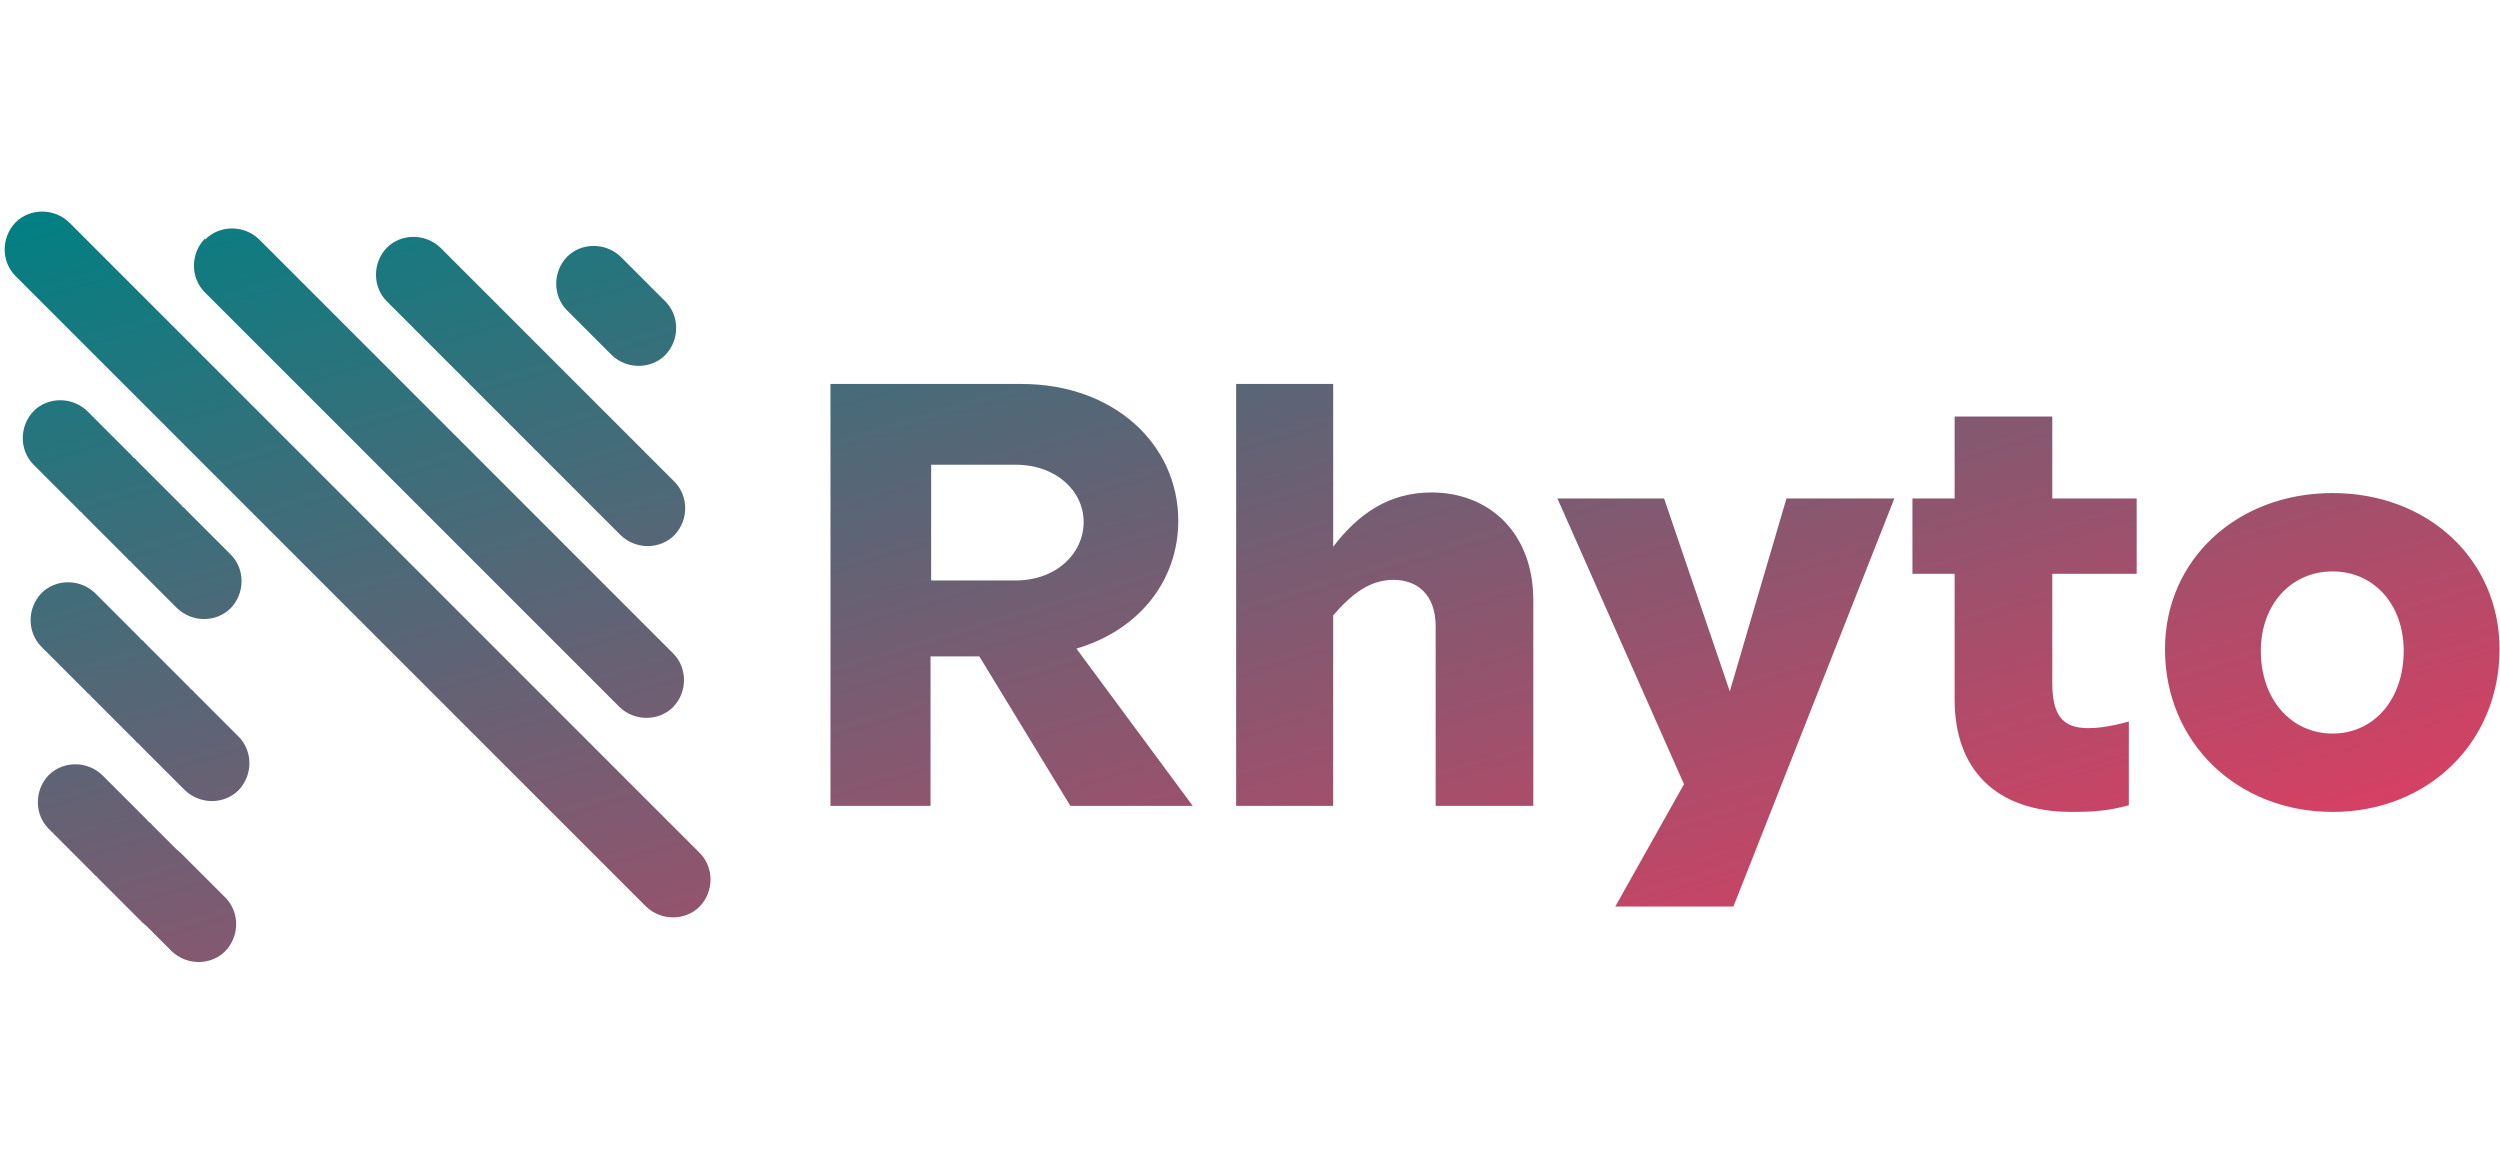 <?xml version="1.0" encoding="UTF-8"?>
<!DOCTYPE svg PUBLIC "-//W3C//DTD SVG 1.1//EN" "http://www.w3.org/Graphics/SVG/1.1/DTD/svg11.dtd">
<!-- Creator: CorelDRAW -->
<svg xmlns="http://www.w3.org/2000/svg" xml:space="preserve" width="1.98in" height="0.929in" version="1.1" style="shape-rendering:geometricPrecision; text-rendering:geometricPrecision; image-rendering:optimizeQuality; fill-rule:evenodd; clip-rule:evenodd"
viewBox="0 0 41.46 19.46"
 xmlns:xlink="http://www.w3.org/1999/xlink"
 xmlns:xodm="http://www.corel.com/coreldraw/odm/2003">
 <defs>
  <style type="text/css">
   <![CDATA[
    .fil0 {fill:none}
    .fil1 {fill:url(#id0)}
   ]]>
  </style>
  <linearGradient id="id0" gradientUnits="userSpaceOnUse" x1="17.38" y1="-1.59" x2="24.15" y2="21.06">
   <stop offset="0" style="stop-opacity:1; stop-color:#008083"/>
   <stop offset="1" style="stop-opacity:1; stop-color:#F4375F"/>
  </linearGradient>
 </defs>
 <g id="Layer_x0020_1">
  <rect class="fil0" x="0" width="41.46" height="19.46"/>
  <path class="fil1" d="M17.75 13.37l2.03 0 -1.93 -2.61c1.03,-0.3 1.69,-1.12 1.69,-2.12 0,-1.27 -1.07,-2.27 -2.6,-2.27l-3.17 0 0 7 1.66 0 0 -2.48 0.81 0 1.51 2.48zm-16.95 -0.51c0.24,-0.24 0.64,-0.24 0.89,0l0.74 0.74c0.01,0.01 0.02,0.03 0.04,0.04 0.01,0.01 0.03,0.02 0.04,0.04l0.41 0.41c0.02,0.02 0.05,0.04 0.07,0.06l0.74 0.74c0.24,0.24 0.24,0.64 0,0.89 -0.24,0.24 -0.64,0.24 -0.89,0l-0.41 -0.41c-0.02,-0.02 -0.05,-0.04 -0.07,-0.06l-0.74 -0.74c-0.01,-0.01 -0.02,-0.03 -0.04,-0.04 -0.01,-0.01 -0.03,-0.02 -0.04,-0.04l-0.74 -0.74c-0.24,-0.24 -0.24,-0.64 0,-0.89zm8.6 -8.6l0 -0c0.24,-0.24 0.64,-0.24 0.89,0l0.74 0.74c0.24,0.24 0.24,0.64 0,0.89 -0.24,0.24 -0.64,0.24 -0.89,0l-0.74 -0.74c-0.24,-0.24 -0.24,-0.64 0,-0.89zm-9.15 -0.57l0 -0c0.24,-0.24 0.64,-0.24 0.89,0l10.46 10.46c0.24,0.24 0.24,0.64 0,0.89l-0 0c-0.24,0.24 -0.64,0.24 -0.89,0l-10.46 -10.46c-0.24,-0.24 -0.24,-0.64 0,-0.89zm6.16 0.42l0 -0c0.24,-0.24 0.64,-0.24 0.89,0l3.88 3.88c0.24,0.24 0.24,0.64 0,0.89l-0 0c-0.24,0.24 -0.64,0.24 -0.89,0l-3.88 -3.88c-0.24,-0.24 -0.24,-0.64 -0,-0.89zm-5.73 5.73l0 0c0.24,-0.24 0.64,-0.24 0.89,0l0.74 0.74c0.01,0.01 0.02,0.03 0.04,0.04 0.01,0.01 0.03,0.02 0.04,0.04l0.74 0.74c0.01,0.01 0.02,0.03 0.04,0.04 0.01,0.01 0.03,0.02 0.04,0.04l0.74 0.74c0.24,0.24 0.24,0.64 0,0.89l0 0c-0.24,0.24 -0.64,0.24 -0.89,0l-0.74 -0.74c-0.01,-0.01 -0.02,-0.03 -0.04,-0.04 -0.01,-0.01 -0.03,-0.02 -0.04,-0.04l-0.74 -0.74c-0.01,-0.01 -0.02,-0.03 -0.04,-0.04 -0.01,-0.01 -0.03,-0.02 -0.04,-0.04l-0.74 -0.74c-0.24,-0.24 -0.24,-0.64 0,-0.89zm2.72 -5.87l0 -0c0.24,-0.24 0.64,-0.24 0.89,0l2.99 2.99 0 0 3.88 3.88c0.24,0.24 0.24,0.64 0,0.89l0 0c-0.24,0.24 -0.64,0.24 -0.89,0l-3.44 -3.44 -3.44 -3.44c-0.24,-0.24 -0.24,-0.64 0,-0.89zm-2.85 2.85l0 0c0.24,-0.24 0.64,-0.24 0.89,0l0.74 0.74c0.01,0.01 0.02,0.03 0.04,0.04 0.01,0.01 0.03,0.02 0.04,0.04l0.74 0.74c0.01,0.01 0.02,0.03 0.04,0.04 0.01,0.01 0.03,0.02 0.04,0.04l0.74 0.74c0.24,0.24 0.24,0.64 0,0.89 -0.24,0.24 -0.64,0.24 -0.89,0l-0.74 -0.74c-0.01,-0.01 -0.02,-0.03 -0.04,-0.04 -0.01,-0.01 -0.03,-0.02 -0.04,-0.04l-0.74 -0.74c-0.01,-0.01 -0.02,-0.03 -0.04,-0.04 -0.01,-0.01 -0.03,-0.02 -0.04,-0.04l-0.74 -0.74c-0.24,-0.24 -0.24,-0.64 0,-0.89zm38.14 6.65c1.58,0 2.77,-1.15 2.77,-2.7 0,-1.49 -1.19,-2.59 -2.77,-2.59 -1.58,0 -2.78,1.1 -2.78,2.59 0,1.55 1.2,2.7 2.78,2.7zm0 -1.3c-0.68,0 -1.19,-0.56 -1.19,-1.37 0,-0.78 0.51,-1.32 1.19,-1.32 0.68,0 1.18,0.54 1.18,1.32 0,0.81 -0.5,1.37 -1.18,1.37zm-3.25 -2.65l0 -1.25 -1.4 0 0 -1.36 -1.62 0 0 1.36 -0.7 0 0 1.25 0.7 0 0 2.09c0,1.15 0.68,1.86 1.94,1.86 0.38,0 0.61,-0.02 0.95,-0.11l0 -1.39c-0.36,0.1 -0.56,0.11 -0.68,0.11 -0.43,0 -0.59,-0.23 -0.59,-0.75l0 -1.81 1.4 0zm-5.81 -1.25l-0.94 3.2 -1.09 -3.2 -1.77 0 2.1 4.74 -1.14 2.03 1.96 0 2.67 -6.77 -1.79 0zm-5.89 -0.1c-0.7,0 -1.21,0.35 -1.63,0.9l0 -2.7 -1.61 0 0 7 1.61 0 0 -3.16c0.31,-0.36 0.61,-0.59 1,-0.59 0.4,0 0.7,0.25 0.7,0.77l0 2.98 1.62 0 0 -3.41c0,-1.13 -0.74,-1.79 -1.69,-1.79zm-8.3 -0.46l1.4 0c0.68,0 1.13,0.44 1.13,0.95 0,0.52 -0.45,0.97 -1.13,0.97l-1.4 0 0 -1.92z"/>
 </g>
</svg>
